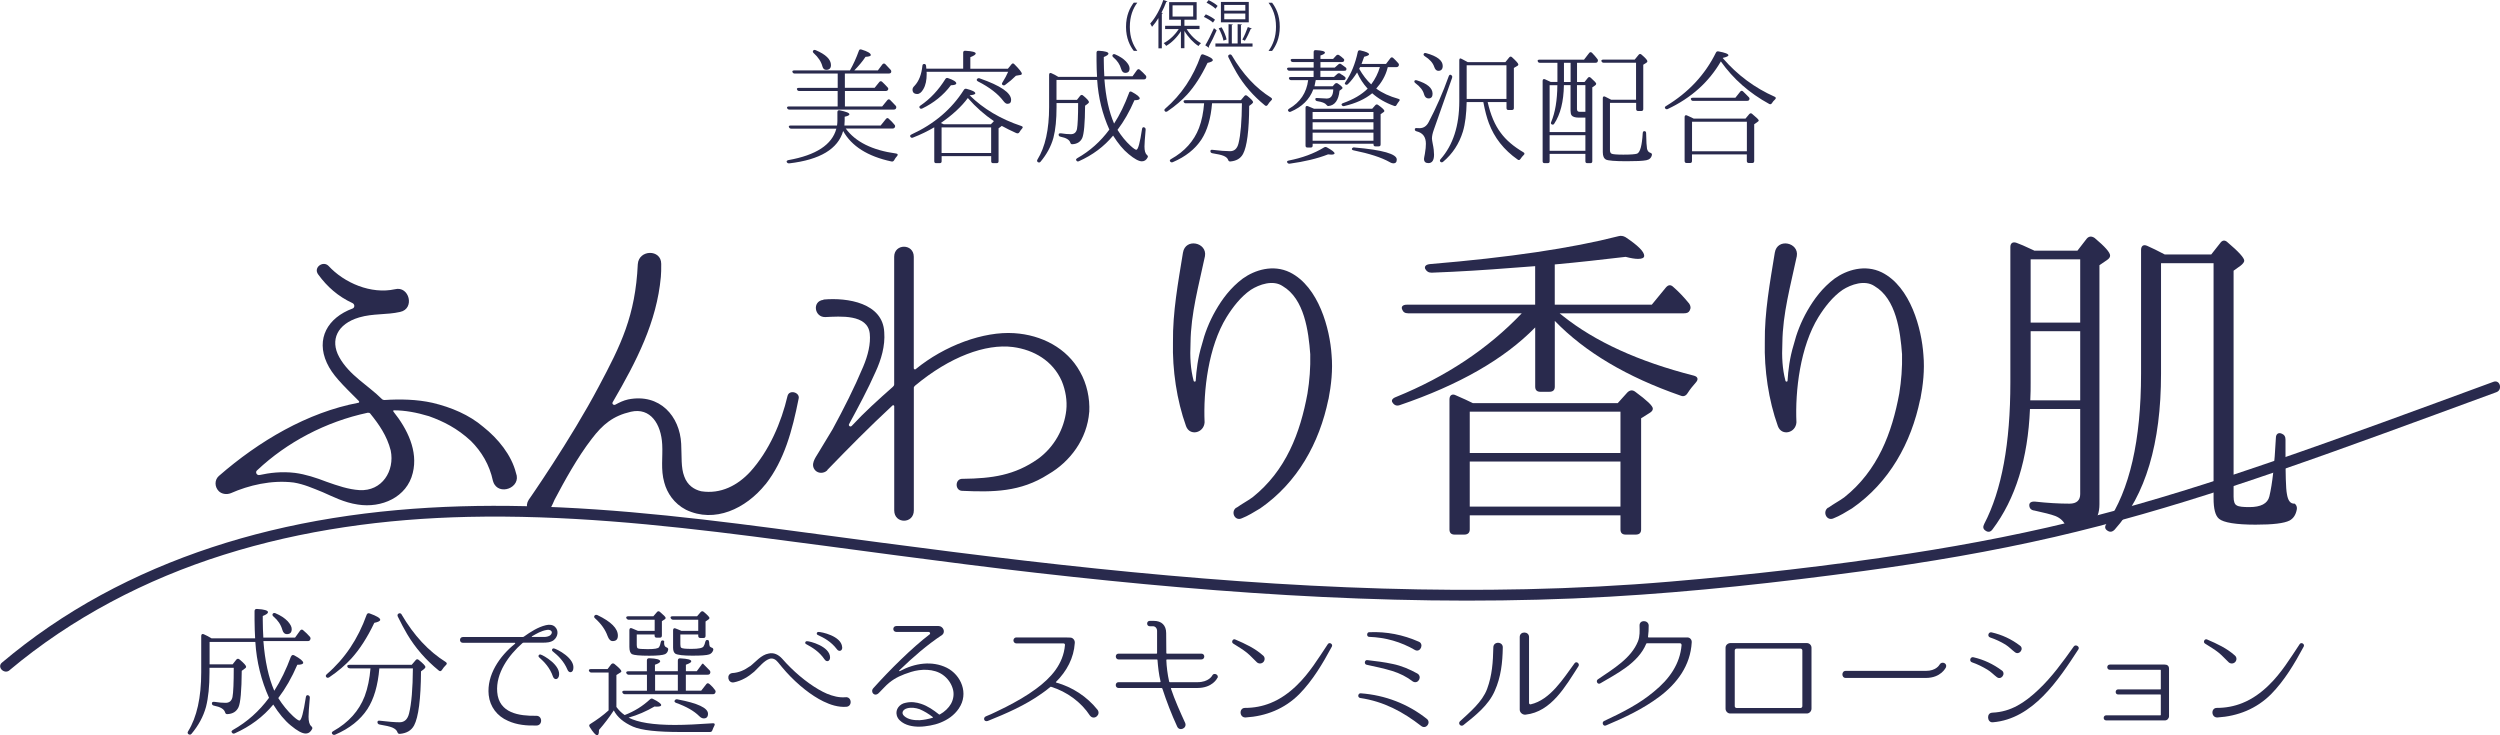 <?xml version="1.0" encoding="UTF-8"?>
<svg id="_レイヤー_1" data-name="レイヤー 1" xmlns="http://www.w3.org/2000/svg" viewBox="0 0 478.21 140.64">
  <defs>
    <style>
      .cls-1 {
        fill: #292a4d;
      }
    </style>
  </defs>
  <g>
    <path class="cls-1" d="M94.36,92.18l-.07-.2c-.66-3.09-2.17-5.59-4.21-7.63-2.63-2.44-5.27-3.75-8.03-4.74-2.37-.72-4.61-1.12-6.65-1.12-.13-.07-.26.13-.13.26,2.63,3.29,4.74,7.5,3.69,11.71-1.12,4.67-5.99,6.78-10.53,6.05-2.63-.39-4.74-1.51-6.71-2.37-1.97-.79-3.55-1.51-5.53-1.84-4.28-.53-8.62.53-12.04,2.04-.86.33-1.78.13-2.3-.39-.79-.79-.86-2.11,0-2.89,7.7-6.71,16.98-12.18,26.72-14.02.13,0,.2-.2.07-.33-3.29-3.29-5.07-5-6.12-7.3-2.11-4.61.13-8.62,4.94-10.4.46-.2.4-.86-.07-1.05-2.7-1.25-4.8-3.09-6.52-5.46-.99-1.32.92-2.7,1.97-1.64,3.03,3.29,8.16,5.46,12.7,4.47,2.76-.72,3.88,3.75.99,4.34-2.57.59-5.13.26-7.83,1.05-4.21,1.25-5.59,4.34-3.82,7.57,1.91,3.49,5.59,5.46,8.16,8.03.13.13.33.2.46.2,3.09-.2,6.25-.13,9.21.53,3.62.86,7.04,2.3,9.74,4.61,2.83,2.24,5.4,5.4,6.25,8.82,1.12,2.83-3.36,4.48-4.34,1.71ZM70.8,79.08c-.13-.13-.26-.13-.46-.13-8.03,1.71-15.47,5.66-21.13,10.99-.46.33-.13,1.05.46.92,1.84-.4,4.15-.72,6.78-.4,1.97.26,4.01.92,6.05,1.71,2.04.72,4.15,1.45,6.25,1.58,4.34.26,6.78-3.69,5.99-7.57-.72-2.83-2.24-5-3.95-7.11Z"/>
    <path class="cls-1" d="M146.42,92.64c-3.75,4.67-9.74,7.5-15.2,4.87-2.3-1.19-3.62-3.22-4.15-5.2-.72-2.5-.26-4.94-.4-7.3-.2-3.88-2.24-7.11-5.99-6.25-3.42.79-5.4,2.43-7.5,5.2-2.7,3.49-5.2,8.03-7.11,11.65,0,0-.53,1.31-.99,1.97-1.58,2.5-5.46.46-3.95-1.97-.13.2,8.09-11.58,13.43-21.72,4.21-7.9,6.98-13.49,7.44-23.36.2-2.83,4.48-2.89,4.48-.06,0,1.12,0,1.71-.07,2.5-.79,8.62-4.61,16.06-9.21,23.96-.2.33.2.66.53.46.72-.39,1.51-.79,2.44-.99,6.05-1.19,9.87,3.22,10.13,8.49.13,2.5-.07,4.54.59,6.25.59,1.65,1.84,2.5,3.23,2.83,3.75.59,6.98-1.12,9.41-3.75,3.62-4.02,5.92-9.41,7.11-14.48.33-1.32,2.5-.66,2.11.59-1.18,5.92-2.7,11.71-6.32,16.32Z"/>
    <path class="cls-1" d="M208.35,78.82c-.4,5.13-3.62,9.48-7.83,11.91-5.33,3.42-10.6,3.42-16.45,3.16-1.45,0-1.45-2.37.07-2.3h.07c5.53-.07,9.87-.66,14.35-3.82,3.09-2.24,5-5.73,5.4-9.28.2-1.84-.13-3.82-.86-5.59-1.71-3.88-5.33-5.99-9.35-6.52-5.2-.66-12.04,1.84-18.69,7.37-.13.13-.26.26-.26.39v23.49c0,2.63-3.75,2.63-3.75,0v-19.94c0-.13-.2-.26-.33-.13-4.67,4.34-8.29,8.03-12.44,12.31l-.07.13c-.66.59-1.65.59-2.24,0-1.05-1.12,0-2.43.59-3.42l2.7-4.47c2.11-3.88,4.15-7.9,5.86-11.98.92-2.17,1.45-4.41,1.25-6.32-.4-3.75-5.66-3.29-8.49-3.16-2.11.07-2.57-3.03-.4-3.29l.07-.07h.07c4.48-.39,11.25.66,11.52,6.25.2,2.63-.59,5.27-1.65,7.57-1.51,3.42-3.29,6.71-5.07,10-.2.33.26.66.53.33,2.37-2.57,5.07-5,7.83-7.44.13-.13.26-.26.26-.46v-24.42c0-2.57,3.75-2.57,3.75,0v21.32c0,.2.2.26.33.2,5.53-4.54,13.03-7.3,18.89-6.91,5.2.33,10.07,2.83,12.57,7.37,1.32,2.3,1.91,5.07,1.78,7.7Z"/>
    <path class="cls-1" d="M254.1,76.38c-1.71,8.36-5.92,15.93-13.03,20.86-1.19.72-2.37,1.45-3.55,1.91-1.32.59-2.17-1.25-1.05-2.04h.07c.99-.72,2.04-1.25,3.03-1.97,6.45-5.13,9.15-12.37,10.53-19.88.4-2.44.59-4.94.53-7.5-.33-4.41-1.12-10.59-5.27-13.03-1.84-1.25-4.48-.33-6.12.72-1.91,1.32-3.42,3.29-4.61,5.2-3.49,5.66-4.48,14.08-4.21,20.14-.13,2.04-2.83,2.7-3.55.72-1.78-4.94-2.63-10.79-2.5-16.06-.07-5.72.99-11.45,1.91-17.11.46-2.89,4.67-1.97,4.21.66-1.18,5.59-2.7,10.93-2.76,16.59-.13,2.7,0,5,.59,7.24.07.26.4.2.4,0,.13-1.97.39-4.34,1.18-6.91.53-2.11,1.38-4.34,2.63-6.52s2.83-4.34,5.2-6.12c2.3-1.64,5.79-2.76,9.02-1.18,5.53,2.76,7.64,10.86,7.96,15.79.26,2.89-.07,5.79-.59,8.49Z"/>
    <path class="cls-1" d="M293.65,58.28v-7.37l-4.41.33c-4.94.39-10,.72-15.4.92-.59,0-.99-.26-1.25-.79-.13-.46.2-.79.99-.86,15-1.25,27.05-3.03,36-5.33.46-.13.92-.07,1.38.2,2.37,1.58,3.55,2.76,3.55,3.55,0,.39-.39.59-1.18.59-.59,0-1.38-.13-2.37-.39-4.54.53-9.08,1.05-13.56,1.45v7.7h18.56l2.7-3.29c.46-.53.92-.59,1.45-.07,1.05.92,2.04,1.97,2.9,3.03l.07.07c.33.46.39.92.13,1.38-.2.39-.53.53-1.12.53h-23.76l.66.53c6.12,4.87,14.41,8.69,25.01,11.39.79.2.92.72.39,1.31-.59.66-1.12,1.32-1.58,2.04-.33.53-.79.72-1.38.46-10.2-3.55-18.23-8.29-24.02-14.28v12.57c0,.66-.33.99-1.05.99h-1.71c-.66,0-.99-.33-.99-.99v-11.32c-5.92,6.05-14.54,10.99-25.93,14.87-.59.2-1.05,0-1.38-.53-.26-.39,0-.79.72-1.05,9.54-3.88,17.57-9.21,24.02-15.99h-21.72c-.66,0-.99-.26-1.18-.79-.2-.53.2-.86.92-.86h24.55ZM309.45,77.11l1.84-2.04c.46-.46.99-.53,1.51-.13,2.24,1.65,3.36,2.7,3.36,3.22,0,.33-.2.59-.66.86l-1.58.99v21.26c0,.66-.33.99-1.05.99h-1.91c-.66,0-.99-.33-.99-.99v-2.7h-28.83v2.7c0,.66-.39.99-1.05.99h-1.84c-.66,0-.99-.33-.99-.99v-24.88c0-.79.53-1.12,1.18-.79,1.38.59,2.5,1.12,3.29,1.51h27.71ZM309.97,86.65v-7.9h-28.83v7.9h28.83ZM309.97,88.29h-28.83v8.62h28.83v-8.62Z"/>
    <path class="cls-1" d="M367.3,76.38c-1.71,8.36-5.92,15.93-13.03,20.86-1.18.72-2.37,1.45-3.55,1.91-1.32.59-2.17-1.25-1.05-2.04h.07c.99-.72,2.04-1.25,3.03-1.97,6.45-5.13,9.15-12.37,10.53-19.88.39-2.44.59-4.94.53-7.5-.33-4.41-1.12-10.59-5.26-13.03-1.84-1.25-4.48-.33-6.12.72-1.91,1.32-3.42,3.29-4.61,5.2-3.49,5.66-4.48,14.08-4.21,20.14-.13,2.04-2.83,2.7-3.55.72-1.78-4.94-2.63-10.79-2.5-16.06-.07-5.72.99-11.45,1.91-17.11.46-2.89,4.67-1.97,4.21.66-1.18,5.59-2.7,10.93-2.76,16.59-.13,2.7,0,5,.59,7.24.07.26.4.2.4,0,.13-1.97.39-4.34,1.18-6.91.53-2.11,1.38-4.34,2.63-6.52,1.25-2.17,2.83-4.34,5.2-6.12,2.3-1.64,5.79-2.76,9.02-1.18,5.53,2.76,7.63,10.86,7.96,15.79.26,2.89-.07,5.79-.59,8.49Z"/>
    <path class="cls-1" d="M389.22,47.95h8.16l1.78-2.3c.39-.46.92-.53,1.51-.13,1.97,1.65,2.96,2.77,2.96,3.36,0,.33-.2.59-.59.86l-1.45.99v45.74c0,3.16-1.78,4.87-5.33,5.07-.66.07-.92-.33-1.12-.92-.33-.86-.99-1.51-1.97-1.91-.86-.33-2.24-.66-4.01-1.05-.66-.07-.99-.46-.99-1.05,0-.46.4-.72,1.12-.66,2.37.26,4.54.39,6.58.39,1.38,0,2.04-.66,2.04-1.84v-16.26h-9.61c-.39,9.48-2.76,17.18-7.17,23.03-.4.53-.86.59-1.38.2-.46-.33-.46-.72-.2-1.25,3.36-6.45,5-15.46,5-27.05v-25.93c0-.72.46-1.05,1.18-.79s1.65.66,2.76,1.19l.72.33ZM397.91,76.58v-13.23h-9.48v9.87c0,.99,0,2.11-.07,3.36h9.54ZM388.43,49.6v12.11h9.48v-12.11h-9.48ZM413.37,50.32v21.19c0,13.29-2.96,23.23-8.88,29.81-.46.46-.92.53-1.45.13-.46-.33-.46-.79-.07-1.31,4.41-6.38,6.58-15.93,6.58-28.63v-23.69c0-.79.46-1.12,1.18-.79.92.4,1.97.92,3.36,1.65h8.88l1.71-2.17c.4-.59.92-.66,1.45-.13,2.11,1.78,3.16,2.96,3.16,3.49,0,.26-.26.59-.66.92l-1.38.99v43.24c0,.92.2,1.45.59,1.65.39.26,1.25.33,2.43.33,2.17,0,3.49-.66,3.82-2.04.59-2.44.99-6.19,1.25-11.19,0-.79.53-1.12,1.18-.79.46.2.66.53.66,1.12v2.24c0,4.41.07,7.11.26,8.09.2,1.32.66,1.97,1.51,1.91,0,0,.53.39.39,1.12-.2,1.05-.66,1.71-1.38,2.11-1.05.53-3.16.79-6.51.79-3.75,0-6.12-.4-6.98-1.12-.72-.59-1.05-1.91-1.05-3.95v-44.95h-10.07Z"/>
  </g>
  <path class="cls-1" d="M1.81,128.21c12-10.07,26.08-17.39,40.99-22.09,15.12-4.77,30.92-6.9,46.75-7.25,18.2-.4,36.37,1.43,54.4,3.73,18.17,2.32,36.3,4.93,54.5,7,18.18,2.07,36.41,3.72,54.68,4.6,18.22.88,36.49.98,54.71-.06,16.23-.93,32.46-2.73,48.57-4.91,12.28-1.66,24.51-3.73,36.59-6.52,11.26-2.6,22.36-5.84,33.34-9.44,13.29-4.36,26.42-9.17,39.55-13.98,3.88-1.42,7.75-2.84,11.63-4.27,1.24-.45.7-2.45-.55-1.99-14.19,5.21-28.36,10.47-42.66,15.38-11.2,3.84-22.49,7.43-33.96,10.38-11.58,2.98-23.31,5.28-35.13,7.1-15.19,2.34-30.5,4.07-45.81,5.37-18.26,1.55-36.62,1.87-54.94,1.32-18.28-.54-36.52-1.94-54.7-3.82-18.37-1.9-36.68-4.34-54.98-6.8s-36.17-4.73-54.39-5.14c-16.36-.37-32.81.83-48.75,4.7-15,3.64-29.5,9.64-42.26,18.37-3.12,2.13-6.13,4.43-9.02,6.86-1.02.86.45,2.31,1.46,1.46h0Z"/>
  <g>
    <path class="cls-1" d="M168.47,23.99l1.01-1.25c.17-.19.36-.22.53-.02.43.36.79.77,1.1,1.15.14.14.14.31.05.5-.1.14-.22.22-.43.22h-8.95c1.85,2.54,5.06,4.15,9.65,4.78.31.05.38.24.17.48-.22.24-.43.53-.58.82-.12.19-.26.26-.5.22-4.56-.98-7.63-2.93-9.24-5.83-.98,3.43-4.42,5.5-10.3,6.19-.22.02-.38-.05-.48-.24-.1-.17.02-.31.29-.38,5.3-.94,8.38-2.95,9.19-6.02h-8.64c-.22,0-.34-.1-.43-.29-.1-.19.05-.31.34-.31h8.86c.05-.34.07-.65.07-.91v-1.66c0-.26.17-.38.43-.34,1.25.26,1.87.5,1.87.77,0,.17-.31.34-.91.46v.77c0,.19-.02.5-.05.91h6.96ZM162.59,13.45c.62-1.08,1.2-2.35,1.7-3.74.07-.24.24-.31.48-.24,1.2.36,1.8.72,1.8,1.06,0,.19-.34.31-1.01.34-.58.89-1.32,1.75-2.14,2.59h4.51l.86-1.15c.17-.19.36-.22.55-.05.34.34.67.7,1.03,1.1.14.17.14.31.07.53-.07.1-.19.17-.41.17h-8.42v2.74h5.69l.89-1.1c.14-.19.34-.22.53-.07.36.34.72.7,1.06,1.08.17.17.17.34.05.53-.1.12-.22.17-.41.17h-7.8v2.95h7.13l.98-1.2c.17-.19.36-.22.53-.05.38.38.74.77,1.06,1.1.14.17.17.31.07.53-.07.14-.22.22-.41.22h-19.99c-.22,0-.36-.1-.43-.29-.07-.19.07-.31.36-.31h9.31v-2.95h-7.34c-.24,0-.36-.1-.43-.29-.1-.19.05-.31.34-.31h7.44v-2.74h-8.23c-.22,0-.34-.1-.43-.29-.07-.19.05-.31.34-.31h10.68ZM156.02,9.59c1.94.82,2.93,1.78,2.93,2.86,0,.6-.31.91-.91.91-.36,0-.6-.22-.72-.65-.24-.91-.79-1.75-1.66-2.54-.19-.17-.22-.31-.12-.48.1-.14.26-.19.48-.1Z"/>
    <path class="cls-1" d="M191.44,24.23l-.43.31v6.31c0,.24-.12.36-.38.36h-.65c-.26,0-.38-.12-.38-.36v-.98h-9.48v.98c0,.24-.12.36-.38.36h-.67c-.24,0-.36-.12-.36-.36v-6.5c-1.22.72-2.59,1.39-4.08,1.97-.22.1-.38.02-.5-.17-.1-.17-.02-.31.22-.43,4.32-1.99,7.68-4.82,10.03-8.54.12-.19.29-.24.5-.19,1.13.29,1.68.58,1.68.86,0,.19-.36.31-1.08.38,2.62,2.59,5.95,4.56,9.91,5.88.29.1.31.26.12.48-.19.22-.38.46-.53.72-.12.19-.31.26-.6.14-1.06-.48-1.99-.94-2.76-1.37-.07.07-.12.12-.17.14ZM184.24,13.14v-3.07c0-.24.14-.38.41-.36,1.34.07,1.99.26,1.99.53,0,.19-.34.43-1.03.7v2.21h7.18l.7-.86c.14-.19.36-.22.53-.02.96.96,1.44,1.58,1.44,1.82,0,.14-.1.24-.34.26l-.79.14c-.62.62-1.3,1.2-2.06,1.75-.17.14-.34.12-.53-.02-.12-.12-.12-.26.02-.46.46-.72.79-1.37,1.08-2.02h-15.6c.02.12.02.24.02.38,0,1.2-.19,2.18-.65,2.95-.34.6-.74.91-1.15.91-.6,0-.91-.29-.91-.84,0-.24.12-.48.38-.72.84-.89,1.34-2.16,1.51-3.84.02-.24.14-.36.41-.34.14,0,.24.12.29.34,0,.17.02.34.05.55h7.06ZM176.06,20.2c1.9-1.3,3.48-3,4.78-5.09.12-.19.29-.24.5-.17,1.06.36,1.58.7,1.58,1.01,0,.22-.34.34-1.03.36-1.44,1.92-3.29,3.38-5.47,4.44-.22.1-.38.07-.5-.1s-.07-.31.14-.46ZM190.12,23.17c-1.75-1.18-3.43-2.64-4.99-4.42-1.22,1.66-2.95,3.24-5.16,4.78l.55.24h9.02l.58-.6ZM189.59,29.27v-4.9h-9.48v4.9h9.48ZM187.39,14.99c4.01,1.39,6.02,2.76,6.02,4.13,0,.5-.24.74-.72.74-.24,0-.5-.19-.79-.58-.98-1.3-2.59-2.57-4.82-3.7-.24-.12-.31-.29-.19-.46.12-.14.26-.19.5-.14Z"/>
    <path class="cls-1" d="M215.97,17.75c.07-.24.26-.31.5-.19,1.03.55,1.54.98,1.54,1.27,0,.22-.34.34-1.01.34-.94,2.18-2.02,4.06-3.24,5.67.74,1.18,1.58,2.21,2.52,3.07.55.5.91.74,1.08.74.34,0,.7-1.34,1.1-4.01.05-.26.22-.38.46-.26.17.1.24.22.22.46-.14,1.58-.22,2.64-.22,3.17,0,.79.14,1.34.46,1.61.17.17.26.31.14.5-.24.48-.6.74-1.1.74-.58,0-1.42-.46-2.52-1.37-1.06-.86-2.04-2.06-2.98-3.55-1.73,2.09-3.91,3.72-6.55,4.9-.22.1-.38.05-.5-.17-.1-.14-.02-.26.19-.41,2.42-1.37,4.46-3.19,6.14-5.47-1.32-2.93-2.11-6.1-2.33-9.5h-7.78v3.82h3.91l.62-.79c.17-.19.36-.22.55-.05.77.62,1.13,1.06,1.13,1.25,0,.07-.05.19-.19.29l-.55.41c-.02,3.38-.22,5.45-.55,6.19-.34.72-.96,1.13-1.87,1.18-.24.02-.34-.1-.41-.31-.17-.55-.79-.91-1.87-1.13-.24-.05-.36-.17-.36-.41,0-.19.17-.26.43-.24.72.12,1.37.17,1.9.17.65,0,1.03-.34,1.18-.98.14-.77.22-2.42.22-4.97h-4.13v.79c0,2.33-.19,4.3-.6,5.86-.46,1.66-1.3,3.19-2.47,4.58-.14.17-.34.17-.53.05-.14-.14-.17-.29-.05-.48,1.49-2.4,2.23-5.76,2.23-10.06v-6.17c0-.29.19-.41.43-.29.46.19.89.43,1.32.7h7.42c-.05-.91-.1-1.94-.1-3.07v-1.56c0-.24.14-.38.41-.36,1.27.07,1.87.26,1.87.55,0,.19-.29.41-.89.65v.7c0,1.08.05,2.06.1,2.98h5.4l.86-1.2c.17-.19.36-.22.53-.05.43.36.79.72,1.13,1.1.14.17.14.34.05.53-.07.14-.19.22-.41.22h-7.54c.26,3.41.89,6.24,1.85,8.45,1.1-1.7,2.04-3.65,2.86-5.86ZM213.31,10.4c.86.36,1.56.82,2.06,1.34.46.5.7.94.7,1.34,0,.58-.26.86-.84.86-.36,0-.62-.24-.77-.74-.24-.86-.74-1.61-1.49-2.23-.19-.17-.24-.31-.14-.48.1-.14.24-.17.48-.1Z"/>
    <path class="cls-1" d="M222.9,20.77c3.07-2.64,5.33-6.02,6.79-10.13.1-.22.26-.31.5-.22,1.2.43,1.8.79,1.8,1.08,0,.22-.34.38-1.01.53-1.2,2.52-2.5,4.51-3.89,6.05-1.01,1.1-2.26,2.18-3.79,3.22-.22.12-.36.12-.5-.05-.12-.17-.1-.31.1-.48ZM226.84,19.76c-.24,0-.36-.1-.43-.29-.07-.19.07-.31.34-.31h10.61l.67-.79c.14-.19.34-.19.53-.05.77.62,1.13,1.01,1.13,1.2,0,.12-.1.24-.24.36l-.5.38c-.02,4.73-.43,7.8-1.18,9.19-.48.89-1.3,1.34-2.45,1.44-.24,0-.34-.12-.41-.34-.12-.31-.41-.55-.86-.74-.41-.17-1.13-.34-2.16-.5-.24-.05-.36-.19-.36-.41,0-.19.14-.29.41-.24,1.42.17,2.54.26,3.36.26s1.37-.5,1.61-1.51c.41-1.66.62-4.2.65-7.66h-5.71c-.24,2.9-.91,5.21-2.04,6.94-1.2,1.82-3.02,3.29-5.5,4.34-.22.07-.36.02-.5-.17-.1-.17-.02-.31.19-.43,2.62-1.46,4.39-3.46,5.35-5.95.53-1.39.84-2.98.98-4.73h-3.48ZM235.63,10.6c2.09,3.58,4.58,6.26,7.51,8.09.24.17.24.34.02.53-.24.24-.48.5-.67.84-.14.22-.34.26-.53.1-2.21-1.8-4.01-3.86-5.4-6.22-.5-.86-1.03-1.85-1.58-2.98-.1-.22-.05-.41.14-.5.22-.1.38-.05.5.14Z"/>
    <path class="cls-1" d="M246.5,30.71c2.57-.5,4.82-1.32,6.79-2.52.17-.1.31-.1.53,0,.96.53,1.46.91,1.46,1.15,0,.14-.22.24-.62.24-.02,0-.22-.02-.62-.05-2.09.82-4.54,1.39-7.34,1.78-.22.02-.36-.05-.48-.24-.1-.17.02-.31.29-.36ZM252.57,13.52v1.2h2.59l.67-.6c.17-.14.34-.14.53-.05l.17.14c.22.12.48.26.72.48.19.17.19.34.05.53-.05.07-.17.1-.36.1h-5.26c-.1.5-.17.89-.24,1.18h3.48l.43-.48c.17-.14.34-.17.55-.05.6.41.91.7.91.86,0,.07-.07.14-.22.26l-.36.26c-.19,1.82-.89,2.81-2.11,2.93-.19.02-.29-.1-.43-.26-.22-.29-.79-.53-1.73-.67-.24-.05-.36-.17-.36-.41,0-.14.14-.22.38-.19h-.02c.89.05,1.49.1,1.82.1.82,0,1.22-.58,1.25-1.75h-3.82c-.72,1.94-2.18,3.36-4.32,4.27-.24.1-.38.02-.5-.19-.07-.12,0-.24.19-.38,2.14-1.25,3.34-3.05,3.65-5.47h-3.24c-.22,0-.36-.1-.43-.29-.07-.19.07-.31.34-.31h4.37v-1.2h-4.63c-.22,0-.34-.1-.43-.29s.05-.31.34-.31h4.73v-1.06h-3.94c-.22,0-.36-.07-.43-.26-.1-.19.02-.34.31-.34h4.06v-1.32c0-.24.14-.38.38-.36,1.18.05,1.78.22,1.78.48,0,.19-.29.36-.86.55v.65h2.42l.62-.67c.17-.14.34-.17.53-.05.31.22.6.43.89.72.12.14.12.29-.02.48-.05.1-.17.12-.36.12h-4.08v1.06h2.74l.7-.62c.14-.14.34-.17.5-.05.31.22.6.43.89.65.17.14.19.34.07.53-.05.07-.17.1-.36.1h-4.54ZM262.46,20.82l.62-.7c.14-.17.34-.19.53-.05.82.58,1.2.96,1.2,1.15,0,.1-.07.19-.17.24l-.55.38v5.78c0,.26-.12.38-.38.38h-.62c-.24,0-.36-.12-.36-.38v-.12h-11.64v.36c0,.24-.12.36-.38.36h-.62c-.24,0-.36-.12-.36-.36v-7.27c0-.26.17-.38.43-.29.55.22.96.38,1.2.5h11.11ZM251.08,21.42v1.37h11.64v-1.37h-11.64ZM262.72,24.78v-1.39h-11.64v1.39h11.64ZM262.72,26.92v-1.54h-11.64v1.54h11.64ZM257.83,16.09c-.17.17-.34.17-.53.02-.1-.07-.07-.22.07-.41,1.08-1.58,1.87-3.5,2.35-5.76.05-.26.22-.36.46-.31,1.15.26,1.7.5,1.7.77,0,.14-.31.31-.94.46-.17.5-.34.96-.5,1.37h4.68l.84-1.1c.14-.19.34-.22.53-.05.31.29.65.62.98,1.01.14.17.17.36.05.53-.07.14-.22.22-.43.22h-1.63l-.05.19c-.38,1.51-1.18,2.81-2.16,3.91,1.13.84,2.54,1.49,4.25,1.97.29.07.31.24.12.46-.17.19-.31.43-.46.67-.1.22-.26.31-.48.22-1.68-.6-3.07-1.42-4.2-2.42-1.37,1.13-3.17,1.94-5.35,2.45-.19.05-.36,0-.48-.19-.1-.14,0-.29.26-.38,1.97-.7,3.53-1.61,4.7-2.76-.84-.91-1.51-1.94-2.02-3.1-.55.86-1.13,1.63-1.78,2.26ZM259.07,28.21c5.4.46,8.11,1.25,8.11,2.3,0,.5-.22.74-.67.74-.14,0-.41-.07-.72-.26-1.54-.86-3.82-1.61-6.87-2.23-.26-.05-.38-.17-.31-.34.1-.17.24-.24.46-.22ZM259.99,13.16c.7,1.22,1.46,2.21,2.3,2.98.77-1.03,1.32-2.14,1.66-3.31h-3.79l-.07.14-.1.19Z"/>
    <path class="cls-1" d="M271.03,15.37c1.99.62,3,1.46,3,2.57,0,.58-.26.89-.77.89-.41,0-.72-.26-.86-.79-.19-.74-.74-1.46-1.66-2.14-.19-.14-.24-.29-.17-.43.07-.14.22-.17.46-.1ZM277.77,14.87l-3.5,9.94c-.24.67-.36,1.22-.36,1.68,0,.24.07.55.14.96.19.89.26,1.58.26,2.14,0,1.06-.36,1.61-1.08,1.61-.55,0-.84-.26-.84-.82,0-.12.07-.46.17-.98.14-.79.19-1.42.19-1.9,0-1.3-.58-2.09-1.78-2.38-.22-.05-.34-.17-.34-.38,0-.19.14-.26.38-.24.22,0,.38.02.5.02.79,0,1.37-.38,1.78-1.18,1.39-2.64,2.69-5.57,3.84-8.79.1-.24.26-.34.46-.19.19.12.24.29.17.5ZM272.78,10.16c2.14.58,3.19,1.42,3.19,2.45,0,.62-.29.94-.84.94-.36,0-.62-.26-.79-.77-.26-.77-.86-1.44-1.82-2.04-.19-.14-.26-.26-.19-.43.1-.17.24-.22.46-.14ZM280.77,11.89h7.18l.74-.91c.17-.19.34-.22.55-.02.79.72,1.2,1.18,1.2,1.39,0,.07-.05.14-.14.22l-.72.43v7.66c0,.26-.12.38-.38.38h-.67c-.24,0-.36-.12-.36-.38v-1.13h-3.6c.55,2.45,1.39,4.42,2.5,5.88,1.01,1.39,2.47,2.62,4.34,3.72.24.14.26.34.07.5-.24.24-.46.5-.65.79-.14.22-.34.26-.53.1-2.64-1.85-4.46-4.18-5.5-6.96-.38-1.01-.74-2.33-1.06-4.03h-3.19c-.05,2.23-.26,4.1-.72,5.64-.72,2.33-1.97,4.25-3.79,5.78-.17.14-.36.14-.53-.02-.12-.14-.1-.31.05-.48,2.4-2.71,3.58-6.41,3.58-11.11v-7.8c0-.29.12-.43.31-.34.07.02.17.1.29.14l1.03.55ZM280.55,12.49v6.43h7.61v-6.43h-7.61Z"/>
    <path class="cls-1" d="M297.91,15.68v-3.67h-3.36c-.22,0-.36-.1-.41-.31-.07-.19.07-.29.36-.29h8.5l.98-1.27c.14-.19.34-.22.53-.05.38.38.74.79,1.06,1.22.12.17.12.34,0,.53-.05.12-.19.17-.38.17h-3.53v3.67h1.44l.62-.77c.17-.22.34-.22.55-.05.7.62,1.06,1.01,1.06,1.15,0,.12-.07.24-.22.34l-.53.36v14.14c0,.24-.12.36-.36.36h-.6c-.24,0-.36-.12-.36-.36v-1.42h-6.84v1.42c0,.24-.12.36-.38.36h-.58c-.26,0-.38-.12-.38-.36v-15.39c0-.29.19-.41.46-.29.6.29.96.43,1.08.5h1.3ZM296.42,16.28v8.98h6.84v-2.76h-1.25c-.74,0-1.22-.17-1.42-.48-.1-.17-.17-.48-.17-.86v-4.87h-1.27c-.05,3.14-.67,5.59-1.85,7.37-.14.22-.31.24-.53.1-.12-.1-.14-.24-.05-.43.77-1.82,1.15-4.15,1.18-7.03h-1.49ZM303.26,28.84v-2.98h-6.84v2.98h6.84ZM300.43,15.68v-3.67h-1.27v3.67h1.27ZM301.65,16.28v4.58c0,.36.17.53.53.53h1.08v-5.11h-1.61ZM307.96,19.69v9.05c0,.34.12.58.34.67.22.1.96.17,2.21.17,1.42,0,2.28-.07,2.64-.19.58-.24.94-1.54,1.08-3.94.02-.31.19-.43.46-.34.14.07.19.19.19.41.02,1.56.1,2.52.17,2.95.1.38.29.65.6.74.24.07.36.19.34.41-.12.58-.48.91-1.08,1.03-.7.14-1.94.19-3.79.19-2.21,0-3.53-.12-3.91-.31-.41-.22-.62-.67-.62-1.42v-10.34c0-.29.17-.41.43-.29.34.17.72.36,1.18.6h4.75v-7.08h-6.19c-.22,0-.34-.1-.43-.29-.07-.19.07-.31.34-.31h6.02l.77-.94c.14-.17.34-.19.53-.02.77.65,1.13,1.08,1.13,1.27,0,.12-.07.22-.19.29l-.6.38v8.47c0,.24-.12.38-.36.38h-.62c-.26,0-.38-.14-.38-.38v-1.18h-4.97Z"/>
    <path class="cls-1" d="M329.54,11.12c2.78,3.22,6.1,5.69,9.94,7.39.26.12.26.31.07.5-.24.22-.46.46-.62.74-.12.19-.31.24-.5.14-3.84-2.09-6.91-4.82-9.26-8.14-2.28,3.94-5.67,6.99-10.15,9.1-.19.1-.38.05-.5-.12s-.05-.31.14-.43c4.3-2.59,7.49-6,9.58-10.25.1-.19.26-.26.48-.22,1.27.24,1.9.48,1.9.74,0,.17-.34.34-1.06.5v.02ZM333.88,22.69l.72-.86c.17-.19.36-.22.55-.05.84.7,1.27,1.1,1.27,1.27,0,.07-.07.17-.22.26l-.65.46v7.03c0,.24-.12.38-.36.38h-.67c-.24,0-.38-.14-.38-.38v-1.27h-10.49v1.27c0,.24-.12.38-.36.38h-.67c-.24,0-.38-.14-.38-.38v-8.42c0-.29.19-.41.43-.31.36.17.82.36,1.32.62h9.89ZM331.94,18.71l.94-1.18c.14-.19.34-.22.53-.05.34.31.7.7,1.1,1.1.17.17.19.36.07.53-.07.14-.22.19-.41.19h-10.27c-.22,0-.36-.07-.43-.26-.12-.19.02-.34.31-.34h8.16ZM323.66,23.29v5.64h10.49v-5.64h-10.49Z"/>
  </g>
  <g>
    <path class="cls-1" d="M55.7,125.57c.08-.27.3-.35.57-.22,1.16.62,1.73,1.11,1.73,1.43,0,.24-.38.38-1.13.38-1.05,2.46-2.27,4.56-3.64,6.37.84,1.32,1.78,2.48,2.83,3.46.62.57,1.03.84,1.21.84.38,0,.78-1.51,1.24-4.51.05-.3.24-.43.51-.3.19.11.27.24.24.51-.16,1.78-.24,2.97-.24,3.56,0,.89.16,1.51.51,1.81.19.19.3.35.16.57-.27.54-.67.84-1.24.84-.65,0-1.59-.51-2.83-1.54-1.19-.97-2.29-2.32-3.35-4-1.94,2.35-4.4,4.18-7.37,5.51-.24.11-.43.05-.57-.19-.11-.16-.03-.3.22-.46,2.73-1.54,5.02-3.59,6.91-6.15-1.48-3.29-2.38-6.86-2.62-10.69h-8.75v4.29h4.4l.7-.89c.19-.22.4-.24.62-.05.86.7,1.27,1.19,1.27,1.4,0,.08-.05.22-.22.32l-.62.46c-.03,3.81-.24,6.13-.62,6.96-.38.81-1.08,1.27-2.11,1.32-.27.03-.38-.11-.46-.35-.19-.62-.89-1.03-2.11-1.27-.27-.05-.41-.19-.41-.46,0-.22.19-.3.49-.27.81.13,1.54.19,2.13.19.73,0,1.16-.38,1.32-1.11.16-.86.24-2.73.24-5.59h-4.64v.89c0,2.62-.22,4.83-.67,6.59-.51,1.86-1.46,3.59-2.78,5.16-.16.19-.38.19-.59.05-.16-.16-.19-.32-.05-.54,1.67-2.7,2.51-6.48,2.51-11.31v-6.94c0-.32.22-.46.49-.32.51.22,1,.49,1.48.78h8.34c-.05-1.03-.11-2.19-.11-3.46v-1.75c0-.27.16-.43.46-.41,1.43.08,2.11.3,2.11.62,0,.22-.32.46-1,.73v.78c0,1.21.05,2.32.11,3.35h6.07l.97-1.35c.19-.22.4-.24.59-.05.49.41.89.81,1.27,1.24.16.19.16.38.05.59-.08.16-.22.24-.46.24h-8.48c.3,3.83,1,7.02,2.08,9.5,1.24-1.92,2.29-4.1,3.21-6.59ZM52.7,117.31c.97.4,1.75.92,2.32,1.51.51.57.78,1.05.78,1.51,0,.65-.3.97-.94.97-.4,0-.7-.27-.86-.84-.27-.97-.84-1.81-1.67-2.51-.22-.19-.27-.35-.16-.54.11-.16.27-.19.54-.11Z"/>
    <path class="cls-1" d="M62.5,128.97c3.46-2.97,5.99-6.77,7.64-11.39.11-.24.3-.35.57-.24,1.35.49,2.02.89,2.02,1.21,0,.24-.38.43-1.13.59-1.35,2.83-2.81,5.08-4.37,6.8-1.13,1.24-2.54,2.46-4.26,3.62-.24.13-.4.13-.57-.05-.13-.19-.11-.35.11-.54ZM66.93,127.84c-.27,0-.4-.11-.49-.32s.08-.35.38-.35h11.93l.76-.89c.16-.22.38-.22.59-.05.86.7,1.27,1.13,1.27,1.35,0,.13-.11.27-.27.41l-.57.43c-.03,5.32-.49,8.77-1.32,10.34-.54,1-1.46,1.51-2.75,1.62-.27,0-.38-.13-.46-.38-.14-.35-.46-.62-.97-.84-.46-.19-1.27-.38-2.43-.57-.27-.05-.4-.22-.4-.46,0-.22.16-.32.46-.27,1.59.19,2.86.3,3.78.3s1.54-.57,1.81-1.7c.46-1.86.7-4.72.73-8.61h-6.42c-.27,3.27-1.03,5.86-2.29,7.8-1.35,2.05-3.4,3.7-6.18,4.89-.24.08-.41.03-.57-.19-.11-.19-.03-.35.22-.49,2.94-1.65,4.94-3.89,6.02-6.69.59-1.57.94-3.35,1.11-5.32h-3.91ZM76.81,117.53c2.35,4.02,5.16,7.04,8.45,9.1.27.19.27.38.03.59-.27.27-.54.57-.76.94-.16.24-.38.3-.59.11-2.48-2.02-4.51-4.35-6.07-6.99-.57-.97-1.16-2.08-1.78-3.35-.11-.24-.05-.46.16-.57.24-.11.43-.05.57.16Z"/>
    <path class="cls-1" d="M105.96,122.42c-.62.49-1.46.51-2.11.51h-3.67c-.08,0-.19.03-.24.08-2.65,2.32-5.13,5.78-4.83,9.37.32,4.05,4.21,4.59,7.45,4.54,1.24-.05,1.27,1.86.05,1.86-1.86.05-3.73-.11-5.43-.89-2.08-.89-3.46-2.7-3.7-4.94-.4-3.83,2.08-7.45,5.05-9.83.05-.05.03-.16-.05-.16h-9.93c-.76,0-.73-1.11,0-1.11h11.47c.05,0,.11-.03.16-.05,1.32-.94,2.7-1.84,4.24-2.21.62-.16,1.32-.11,1.75.32.76.73.54,1.89-.22,2.51ZM104.59,120.5c-1.05.16-1.94.7-2.83,1.21-.08.03-.05.13.03.13h2.35c.38,0,.89-.13,1.11-.32.67-.59.16-1.16-.65-1.03ZM106.91,129.33c-.22.76-.89.73-1.13.11-.59-1.73-1.67-2.83-2.65-3.7-.27-.22-.05-.62.27-.54.51.11,4,2.08,3.51,4.13ZM109.66,127.98c-.13.78-.86.78-1.11.13-.7-1.67-1.81-2.7-2.81-3.51-.3-.22-.11-.62.22-.57.54.11,4.08,1.86,3.7,3.94Z"/>
    <path class="cls-1" d="M117.92,135.24c.43.59.94,1.11,1.57,1.54,1.89-.73,3.48-1.73,4.86-3.02.19-.16.35-.19.59-.05,1.03.51,1.54.92,1.54,1.16,0,.19-.27.3-.81.3-.19,0-.32,0-.46-.03-1.59.92-3.24,1.65-4.97,2.13,1.75.92,4.72,1.4,8.85,1.4,2.08,0,4.53-.13,7.26-.32.35-.03.46.16.3.46-.16.3-.27.57-.38.86-.08.24-.22.35-.46.35h-5.61c-4.45,0-7.5-.32-9.12-1.03-1.78-.78-3-1.81-3.67-3.1-.86,1.32-1.81,2.56-2.83,3.73,0,.67-.11,1.03-.35,1.03-.27,0-.78-.54-1.43-1.59-.16-.27-.11-.46.14-.59,1.21-.76,2.38-1.59,3.48-2.59v-7.23h-3.27c-.24,0-.38-.11-.49-.32-.08-.22.08-.35.4-.35h3.16l.7-.92c.19-.19.4-.22.62-.05.89.73,1.32,1.19,1.32,1.38,0,.13-.11.24-.3.32l-.65.41v6.15ZM114.3,117.67c2.59,1.24,3.89,2.54,3.89,3.91,0,.7-.32,1.05-1,1.05-.4,0-.73-.32-.97-.97-.43-1.21-1.21-2.32-2.38-3.37-.22-.19-.24-.35-.11-.54.16-.16.32-.19.57-.08ZM129.66,128.38v-2.02c0-.3.16-.46.46-.43,1.4.08,2.11.24,2.11.57,0,.19-.32.4-1.03.65v1.24h2.08l.86-1.16c.13-.24.3-.35.35-.27.03,0,.05.03.08.08.4.41.81.81,1.19,1.21.14.19.16.38.05.59-.08.16-.24.22-.49.22h-4.13v3.05h2.94l.97-1.24c.16-.22.38-.24.59-.03l-.08-.08.19.16c.35.3.67.65.94,1.03.16.19.19.35.08.57-.08.19-.24.27-.46.27h-16.82c-.24,0-.38-.11-.49-.32-.08-.22.05-.35.38-.35h4.32v-3.05h-3.46c-.22,0-.38-.11-.49-.32-.08-.22.08-.35.4-.35h3.54v-2.08c0-.27.16-.43.46-.41,1.38.05,2.08.24,2.08.59,0,.22-.35.43-1,.65v1.24h4.35ZM121.8,121.34v2.05c0,.3.05.51.19.62.16.11.81.16,1.92.16,1.27,0,1.97-.11,2.16-.38.13-.19.24-.49.32-.94.05-.3.24-.41.51-.32.11.03.16.11.16.22-.03.08-.03.14-.03.19,0,.46.13.76.4.86.27.11.43.22.38.49-.08.41-.27.67-.59.84-.43.19-1.46.3-3.02.3-1.84,0-2.94-.11-3.32-.3-.32-.19-.49-.65-.49-1.38v-3.24c0-.32.22-.46.49-.32.3.11.67.27,1.16.49h3.19v-2.13h-4.94c-.22,0-.38-.11-.49-.32-.08-.22.08-.35.4-.35h4.78l.67-.78c.16-.22.38-.24.59-.05.73.62,1.08.97,1.08,1.13,0,.13-.05.24-.22.32l-.49.32v2.73c0,.3-.13.43-.4.43h-.57c-.3,0-.43-.13-.43-.43v-.19h-3.43ZM129.66,132.11v-3.05h-4.35v3.05h4.35ZM130.14,121.34v1.89c0,.35.05.59.16.67.19.16.84.22,2,.22,1.32,0,2.08-.16,2.27-.46.16-.24.27-.54.35-.92.08-.27.24-.4.51-.3.14.03.19.16.22.43,0,.32.05.59.11.76.08.08.16.16.3.22.27.08.43.22.38.49-.14.41-.38.7-.78.84-.46.16-1.51.24-3.21.24s-2.86-.13-3.27-.38c-.27-.19-.43-.57-.43-1.13v-3.37c0-.32.22-.46.49-.32.38.13.73.3,1.11.46h3.21v-2.13h-4.78c-.24,0-.38-.11-.49-.32-.11-.22.05-.35.38-.35h4.67l.67-.78c.19-.22.4-.24.62-.05.73.62,1.08,1,1.08,1.16,0,.11-.08.22-.24.32l-.51.35v2.73c0,.3-.13.43-.4.43h-.57c-.3,0-.43-.13-.43-.43v-.24h-3.4ZM129.6,133.78c3.89.73,5.83,1.65,5.83,2.75,0,.59-.27.89-.81.89-.27,0-.57-.13-.86-.43-1-1-2.48-1.84-4.43-2.54-.27-.11-.38-.27-.27-.46.11-.19.3-.27.54-.22Z"/>
    <path class="cls-1" d="M143.48,127.44c1.03-.78,2.11-2.19,3.56-2.43,1-.24,1.89.24,2.56.97.57.62,1.05,1.19,1.65,1.75,2.24,2.21,4.86,4.08,6.94,4.97,1.13.46,2.32.78,3.56.67,1.19-.13,1.35,1.78.11,1.83-1.51.11-3.02-.38-4.35-1.03-2.29-1.11-4.91-3.18-7.13-5.64-.54-.59-1.08-1.27-1.57-1.86-.46-.57-1-.81-1.54-.67-1.08.32-2,1.54-3,2.48-1.11.97-2.4,1.75-3.91,2.05-1.16.19-1.48-1.59-.32-1.78,1.3-.08,2.32-.54,3.43-1.32ZM158.78,125.74c0,.78-.67.97-1.05.4-1.03-1.51-2.35-2.29-3.51-2.92-.32-.13-.22-.57.13-.57.51-.03,4.37.97,4.43,3.08ZM161.1,123.77c.08.78-.65.97-1.03.4-1.11-1.46-2.46-2.16-3.62-2.7-.35-.13-.24-.57.08-.59.54-.03,4.4.76,4.56,2.89Z"/>
    <path class="cls-1" d="M183.42,135.51c-.92,1.35-2.16,2.16-3.48,2.7-.65.27-1.38.46-2,.57-.67.11-1.35.22-2,.22-1.3.03-2.83-.24-3.81-1.19-.27-.24-.49-.59-.59-.97-.32-1.16.57-2.21,1.67-2.4,1.13-.27,2.16-.08,2.97.19,1.3.43,2.38,1.19,3.43,2.02.05.05.14.05.19,0,.89-.49,1.67-1.24,2.11-2.02.51-.92.65-2.02.3-3.02-.32-1-1-1.92-1.89-2.54-1.7-1.19-4.16-1.13-6.05-.54-1.81.57-3.02,1.13-4.16,2.05-.73.59-1.3,1.3-1.97,1.94-.84.92-1.78-.19-1.05-.92,3.1-3.46,7.4-7.72,10.74-10.26.19-.16.05-.46-.19-.46h-6.18c-.78,0-.78-1.13,0-1.13h8.07c.84,0,1.38,1.08.73,1.67-3,2-5.48,4.16-8.26,6.83-.05.08.03.16.11.13,2.92-1.57,6.21-2.02,8.99-.65,2.75,1.38,4.26,4.94,2.32,7.77ZM178.4,137.29c.05-.03.08-.11.03-.13-.84-.65-1.65-1.13-2.54-1.51-.7-.24-1.57-.38-2.38-.16-.84.24-1.16.92-.57,1.46.78.73,2.02.84,3,.81.78-.05,1.62-.22,2.46-.46Z"/>
    <path class="cls-1" d="M208.51,136.91c-1.7-2.62-4.43-4.59-7.42-5.53-.05-.03-.13-.03-.19.03-.51.43-1.05.86-1.62,1.24-3.13,2.24-6.78,3.83-10.34,5.26-.76.24-.94-.65-.35-.89,1.32-.51,2.56-1.19,3.81-1.78,2-1.03,3.97-2.13,5.78-3.48,2.86-2.11,5.21-4.7,5.53-8.37.03-.19-.11-.32-.3-.32h-9.02c-.3,0-.54-.27-.54-.57s.24-.57.54-.57h9.31l1.03.03c.49,0,.89.49.86.97v.05c-.19,2.89-1.51,5.37-3.59,7.45-.05.03-.03.11.03.13,3.1.86,5.91,2.7,7.91,5.21.7.94-.67,2.08-1.43,1.13Z"/>
    <path class="cls-1" d="M232.86,129.68c-.03.08-.94,1.92-3.83,1.92h-4.97c-.05,0-.08.08-.08.11.73,2.19,1.78,4.51,2.73,6.59.4,1-1.11,1.67-1.54.67-1.05-2.27-2.05-4.86-2.83-7.26-.03-.05-.08-.11-.16-.11h-8.23c-.7,0-.7-1.11,0-1.11h7.94c.08,0,.11-.05.11-.11-.35-1.43-.49-2.86-.59-4.13,0-.05-.05-.11-.11-.11h-7.34c-.67,0-.73-1.11,0-1.11h7.26c.08,0,.11-.05.11-.11v-4.24c0-.51-.35-.89-.78-.89h-.62c-.67,0-.67-1.03,0-1.03h.76c1.51,0,2.38.84,2.38,2.35,0,1.19.03,2.35.03,3.81,0,.05.05.11.11.11h6.59c.76,0,.73,1.11,0,1.11h-6.59c-.05,0-.11.05-.11.11.05,1.27.22,2.7.54,4.13.03.08.08.11.16.11h5.26c2.16,0,2.81-1.24,2.83-1.29.3-.62,1.32-.14,1,.49Z"/>
    <path class="cls-1" d="M241.6,125.38c.38.32.4.86.08,1.24-.32.35-.86.4-1.24.08-.65-.59-1.21-1.27-1.92-1.84-.81-.65-1.73-1.19-2.62-1.75-.46-.27-.08-1.03.4-.78,1.89.81,3.75,1.67,5.29,3.05ZM243.08,134.46c1.89-.76,3.54-1.97,4.99-3.38,2.38-2.29,4.1-5.13,5.91-7.85.3-.49,1.05-.03.78.46-1.75,3.24-3.64,6.45-6.24,9.1-2.81,2.81-6.37,4.21-10.26,4.45-1.21.05-1.3-1.83-.11-1.83,1.7,0,3.32-.3,4.91-.94Z"/>
    <path class="cls-1" d="M272.92,137.5c.89.7-.13,2.08-1.05,1.38-3.54-2.75-7.18-4.7-11.71-5.37-.57-.13-.38-.97.16-.89,4.64.35,8.99,2.02,12.61,4.89ZM266.39,127c1.7.35,3.21,1,4.72,1.83,1,.57.19,2.11-.84,1.54-1.19-.92-2.51-1.57-3.94-2.02-1.62-.49-3.27-.84-4.91-1.19-.54-.11-.41-.97.13-.89,1.65.19,3.24.38,4.83.73ZM271.38,122.74c1.05.41.35,2.11-.67,1.62-2.73-1.59-5.67-2.43-8.83-2.54-.54-.03-.46-.95.08-.89,3.29-.14,6.42.49,9.42,1.81Z"/>
    <path class="cls-1" d="M285.92,132.16c-1.21,2.78-3.72,4.72-6.02,6.56-.49.35-1.05-.3-.65-.73,1.89-1.75,4.29-3.72,5.21-6.21.97-2.62,1.13-5.18,1.19-7.94,0-1.21,1.86-1.16,1.81.03-.05,2.89-.35,5.64-1.54,8.29ZM291.83,136.7c-.54.08-1.13-.38-1.13-.95v-13.9c0-1.16,1.78-1.13,1.78,0v12.61c0,.19.16.3.32.27,3.75-.86,6.24-4.94,8.39-7.86.35-.49,1.03.08.76.54-2.46,3.81-5.18,8.75-10.12,9.29Z"/>
    <path class="cls-1" d="M322.76,121.93c.49,0,.86.41.84.89v.05c-.24,4.45-2.83,7.88-6.18,10.39-3.13,2.35-6.64,4-10.23,5.51-.54.24-.86-.59-.38-.84,3.4-1.59,6.75-3.27,9.53-5.61,3-2.43,5.02-5.32,5.32-8.93,0-.19-.13-.35-.32-.35h-6.29c-.08,0-.13.05-.16.11-1.54,3.72-5.72,5.75-8.77,7.56-.51.32-.92-.43-.49-.75,3-2.05,6.4-4.05,7.69-7.29.38-.95.32-2,.3-3-.05-1.16,1.67-1.11,1.75-.05,0,.73-.03,1.48-.13,2.21,0,.05.05.11.11.11h7.42Z"/>
    <path class="cls-1" d="M345.62,123.01c.49,0,.89.4.89.89v11.66c0,.49-.41.92-.89.92h-14.66c-.49,0-.89-.43-.89-.92v-11.66c0-.51.43-.86.89-.89h14.66ZM331.83,135.08c0,.19.16.35.35.35h12.23c.19,0,.35-.16.35-.35v-10.66c0-.19-.16-.35-.35-.35h-12.23c-.19,0-.35.16-.35.35v10.66Z"/>
    <path class="cls-1" d="M353.05,129.68c-.84,0-.84-1.35,0-1.35h15.33c1.97,0,2.59-1.13,2.62-1.19.41-.73,1.51-.3,1.24.49-.05.08-.95,2.05-3.86,2.05h-15.33Z"/>
    <path class="cls-1" d="M382.93,128.25c.81.62-.14,1.92-.97,1.27-.62-.46-1.13-1.03-1.81-1.43-.95-.57-1.92-1.05-2.94-1.4-.59-.19-.35-1.11.27-.97,2,.46,3.81,1.32,5.45,2.54ZM381.1,136.32c3.59-.14,6.26-1.97,8.8-4.37,2.62-2.46,4.7-5.37,6.78-8.29.35-.49,1.21.03.89.54-3.81,5.86-8.72,13.33-16.36,13.96-1.13.13-1.27-1.81-.14-1.83h.03ZM386.39,123.5c.84.59-.14,1.89-.95,1.27-.62-.46-1.13-1.03-1.81-1.46-.94-.57-1.92-1.03-2.97-1.38-.59-.22-.3-1.11.3-.97,2,.46,3.81,1.3,5.43,2.54Z"/>
    <path class="cls-1" d="M414.9,136.99c0,.43-.35.81-.76.81h-11.26c-.65,0-.62-.97,0-.97h10.37s.08-.03.08-.08v-3.83s-.05-.08-.08-.08h-8.1c-.62,0-.59-.97,0-.97h8.1s.08-.03.08-.08v-3.59c0-.05-.05-.08-.08-.08h-9.66c-.67,0-.67-1,0-1h10.45c.43,0,.86.16.86.81v9.07Z"/>
    <path class="cls-1" d="M427.49,125.38c.38.32.41.86.08,1.24-.32.35-.86.4-1.24.08-.65-.59-1.21-1.27-1.92-1.84-.81-.65-1.73-1.19-2.62-1.75-.46-.27-.08-1.03.41-.78,1.89.81,3.75,1.67,5.29,3.05ZM428.98,134.46c1.89-.76,3.54-1.97,4.99-3.38,2.38-2.29,4.1-5.13,5.91-7.85.3-.49,1.05-.03.78.46-1.75,3.24-3.64,6.45-6.24,9.1-2.81,2.81-6.37,4.21-10.26,4.45-1.21.05-1.3-1.83-.11-1.83,1.7,0,3.32-.3,4.91-.94Z"/>
  </g>
  <g>
    <path class="cls-1" d="M216.87,9.73c-.71-.93-1.48-2.38-1.48-4.59s.76-3.68,1.48-4.63h.68c-.83,1.11-1.43,2.58-1.43,4.64s.62,3.45,1.43,4.58h-.68Z"/>
    <path class="cls-1" d="M221.59,3.46c-.38.63-.8,1.19-1.22,1.67-.07-.16-.24-.47-.35-.63.96-1.04,1.92-2.77,2.5-4.5l.8.27c-.04.07-.11.1-.23.09-.26.7-.57,1.4-.92,2.07l.27.07c-.02.06-.07.11-.2.12v6.63h-.65V3.46ZM229.45,5.56h-2.46c.66,1.1,1.74,2.16,2.74,2.7-.16.13-.37.37-.48.54-.97-.61-2-1.72-2.69-2.88v3.3h-.67v-3.25c-.72,1.16-1.8,2.23-2.82,2.81-.11-.17-.32-.41-.47-.54,1.06-.52,2.18-1.58,2.87-2.68h-2.6v-.63h3.02v-1.16h-2.25V.41h5.26v3.36h-2.34v1.16h2.89v.63ZM224.29,1.02v2.14h3.95V1.02h-3.95Z"/>
    <path class="cls-1" d="M230.65,2.74c.62.26,1.38.69,1.76,1.03l-.39.55c-.36-.34-1.11-.8-1.74-1.08l.37-.5ZM230.55,8.67c.48-.79,1.16-2.13,1.66-3.28l.52.41c-.45,1.06-1.06,2.31-1.5,3.08.04.05.05.1.05.14s-.01.08-.03.11l-.7-.46ZM231.18.02c.61.29,1.37.75,1.73,1.11-.22.29-.31.42-.4.54-.36-.36-1.1-.85-1.72-1.16l.39-.49ZM237.37,8.32h2.22v.6h-7.1v-.6h2.51v-3.7l.82.06c-.01.07-.06.12-.19.13v3.51h1.11v-3.7l.83.06c-.01.07-.07.12-.2.13v3.51ZM233.67,5.22c.45.73.83,1.69.96,2.33l-.6.22c-.11-.64-.49-1.62-.91-2.35l.55-.2ZM238.87.37v3.9h-5.33V.37h5.33ZM238.21,2.04V.95h-4.03v1.09h4.03ZM238.21,3.69v-1.1h-4.03v1.1h4.03ZM239.45,5.45c-.03.06-.1.09-.21.09-.27.67-.73,1.64-1.11,2.25l-.49-.22c.36-.63.81-1.68,1.05-2.4l.76.28Z"/>
    <path class="cls-1" d="M243.33.52c.71.93,1.47,2.38,1.47,4.61s-.75,3.65-1.47,4.61h-.68c.81-1.11,1.43-2.58,1.43-4.62s-.61-3.47-1.43-4.6h.68Z"/>
  </g>
</svg>